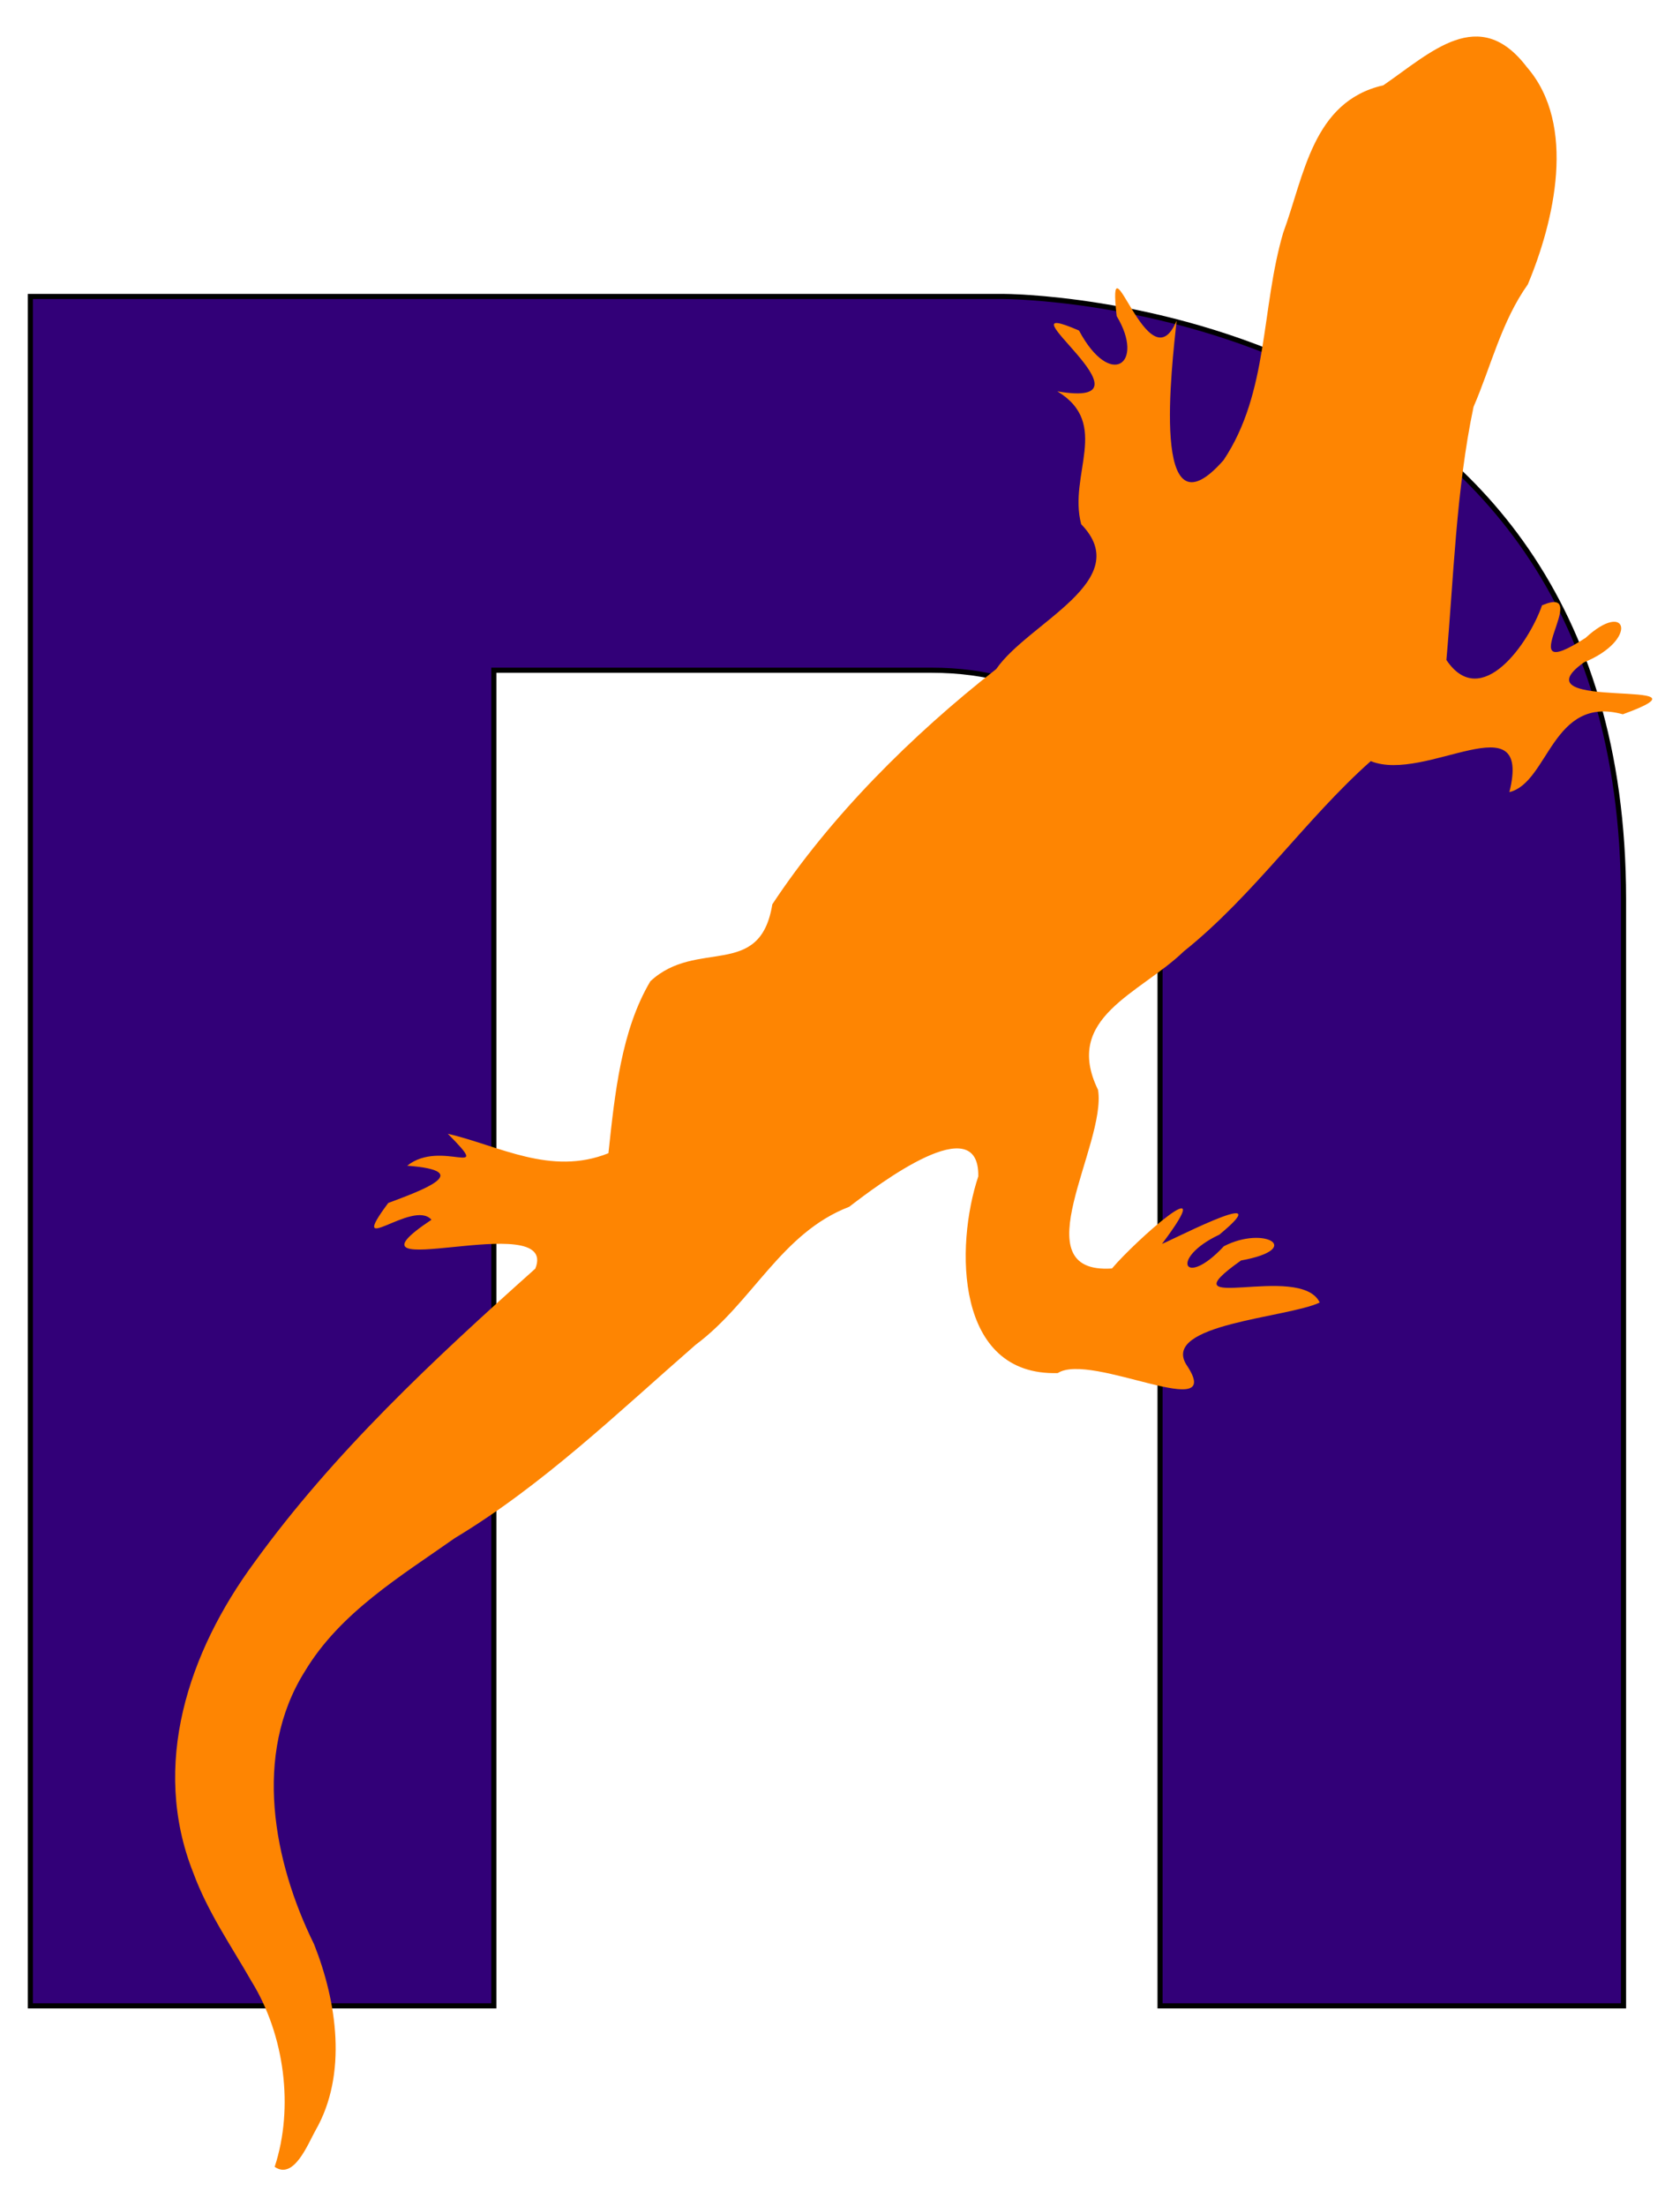 <?xml version="1.0" encoding="UTF-8" standalone="no"?>
<!-- Created with Inkscape (http://www.inkscape.org/) -->
<svg
   xmlns:dc="http://purl.org/dc/elements/1.1/"
   xmlns:cc="http://creativecommons.org/ns#"
   xmlns:rdf="http://www.w3.org/1999/02/22-rdf-syntax-ns#"
   xmlns:svg="http://www.w3.org/2000/svg"
   xmlns="http://www.w3.org/2000/svg"
   xmlns:sodipodi="http://sodipodi.sourceforge.net/DTD/sodipodi-0.dtd"
   xmlns:inkscape="http://www.inkscape.org/namespaces/inkscape"
   id="svg2457"
   sodipodi:version="0.32"
   inkscape:version="0.46"
   width="181.237"
   height="237.959"
   version="1.0"
   sodipodi:docname="Newropeans logo.svg"
   inkscape:output_extension="org.inkscape.output.svg.inkscape">
  <defs
     id="defs2460">
    <inkscape:perspective
       sodipodi:type="inkscape:persp3d"
       inkscape:vp_x="0 : 526.18109 : 1"
       inkscape:vp_y="0 : 1000 : 0"
       inkscape:vp_z="744.09448 : 526.18109 : 1"
       inkscape:persp3d-origin="372.04724 : 350.78739 : 1"
       id="perspective2464" />
    <inkscape:perspective
       id="perspective2572"
       inkscape:persp3d-origin="372.04724 : 350.78739 : 1"
       inkscape:vp_z="744.09448 : 526.18109 : 1"
       inkscape:vp_y="0 : 1000 : 0"
       inkscape:vp_x="0 : 526.18109 : 1"
       sodipodi:type="inkscape:persp3d" />
    <inkscape:perspective
       id="perspective2641"
       inkscape:persp3d-origin="372.04724 : 350.78739 : 1"
       inkscape:vp_z="744.09448 : 526.18109 : 1"
       inkscape:vp_y="0 : 1000 : 0"
       inkscape:vp_x="0 : 526.18109 : 1"
       sodipodi:type="inkscape:persp3d" />
  </defs>
  <sodipodi:namedview
     inkscape:window-height="750"
     inkscape:window-width="1280"
     inkscape:pageshadow="2"
     inkscape:pageopacity="0.0"
     guidetolerance="10.0"
     gridtolerance="10.0"
     objecttolerance="10.0"
     borderopacity="1.0"
     bordercolor="#666666"
     pagecolor="#ffffff"
     id="base"
     showgrid="false"
     inkscape:zoom="1"
     inkscape:cx="199"
     inkscape:cy="229.59913"
     inkscape:window-x="-8"
     inkscape:window-y="-8"
     inkscape:current-layer="svg2457" />
  <path
     style="fill:#320078;fill-opacity:1;fill-rule:evenodd;stroke:#000000;stroke-width:0.553px;stroke-linecap:butt;stroke-linejoin:miter;stroke-opacity:1"
     d="M 3.277,216.342 L 3.277,31.976 L 108.272,31.976 C 108.272,31.976 175.144,31.958 175.144,96.973 C 175.144,183.203 175.144,216.342 175.144,216.342 L 125.146,216.342 L 125.146,96.973 C 125.146,96.973 125.146,72.287 100.46,72.287 C 75.773,72.287 53.274,72.287 53.274,72.287 L 53.274,216.342 L 3.277,216.342 z"
     id="path2578"
     sodipodi:nodetypes="cccscccsccc" />
  <path
     style="fill:#fe8502;fill-opacity:1"
     d="M 29.631,233.703 C 31.731,227.318 30.7,219.446 27.112,213.665 C 25.007,209.973 22.416,206.254 20.846,201.98 C 16.244,190.376 20.317,178.182 27.435,168.522 C 36.004,156.662 46.852,146.561 57.749,136.829 C 60.45,130.132 35.266,139.058 46.545,131.557 C 44.549,129.258 37.232,136 41.884,129.748 C 45.427,128.415 51.389,126.286 43.928,125.728 C 47.614,122.788 53.364,127.38 48.308,122.28 C 53.81,123.558 59.411,126.874 65.637,124.38 C 66.325,117.967 67.016,111.13 70.161,105.834 C 75.173,101.171 81.99,105.71 83.316,97.537 C 89.57,88.06 98.345,79.31 107.475,72.158 C 110.924,67.147 122.543,62.625 116.637,56.54 C 115.218,51.164 119.859,45.719 114.064,42.207 C 125.825,44.236 107.072,31.582 116.403,35.652 C 119.798,42.007 123.566,39.23 120.465,34.09 C 119.385,24.443 123.916,41.843 126.932,34.578 C 126.442,39.349 124.042,58.684 132,49.626 C 136.875,42.327 136.02,33.3 138.431,25.101 C 140.7,18.968 141.591,10.936 149.232,9.2 C 154.383,5.659 159.567,0.465 164.715,7.235 C 170.144,13.474 167.646,23.921 164.821,30.674 C 161.968,34.684 160.836,39.566 158.964,43.883 C 157.085,52.792 156.805,62.531 156.036,71.182 C 159.769,76.747 164.927,69.397 166.354,65.287 C 172.139,62.83 162.486,74.347 171.05,68.796 C 175.626,64.589 176.756,69.047 170.878,71.438 C 163.151,76.936 186.384,72.935 175.07,77.039 C 167.43,74.934 167.086,84.396 162.831,85.434 C 165.322,75.428 153.826,84.505 147.878,82.091 C 140.904,88.271 135.236,96.594 127.712,102.606 C 122.951,107.203 114.639,109.735 118.456,117.547 C 119.408,123.467 110.014,137.477 119.959,136.811 C 122.484,133.812 131.833,125.53 125.391,134.113 C 124.605,134.71 138.748,127.213 131.542,133.164 C 126.134,135.704 127.708,139.057 132.026,134.417 C 136.381,132.148 140.755,134.703 133.881,135.949 C 125.275,142.031 140.285,136.075 142.371,140.485 C 138.864,142.144 125.293,142.792 127.973,147.17 C 132.451,153.778 117.705,145.766 114.111,148.094 C 103.022,148.428 103.032,134.392 105.537,126.878 C 105.665,119.51 94.89,127.637 91.613,130.158 C 84.265,132.978 81.209,140.455 75.042,145.044 C 66.653,152.353 58.595,160.159 49.065,165.892 C 43.267,169.983 36.69,173.911 32.884,180.269 C 27.257,189.221 29.5,200.817 33.88,209.691 C 36.319,215.833 37.534,223.705 34.023,229.799 C 33.211,231.254 31.697,235.15 29.631,233.703 z"
     id="path2468"
     sodipodi:nodetypes="ccccccccccccccccccccccccccccccccccccccccccccccccc" />
</svg>
